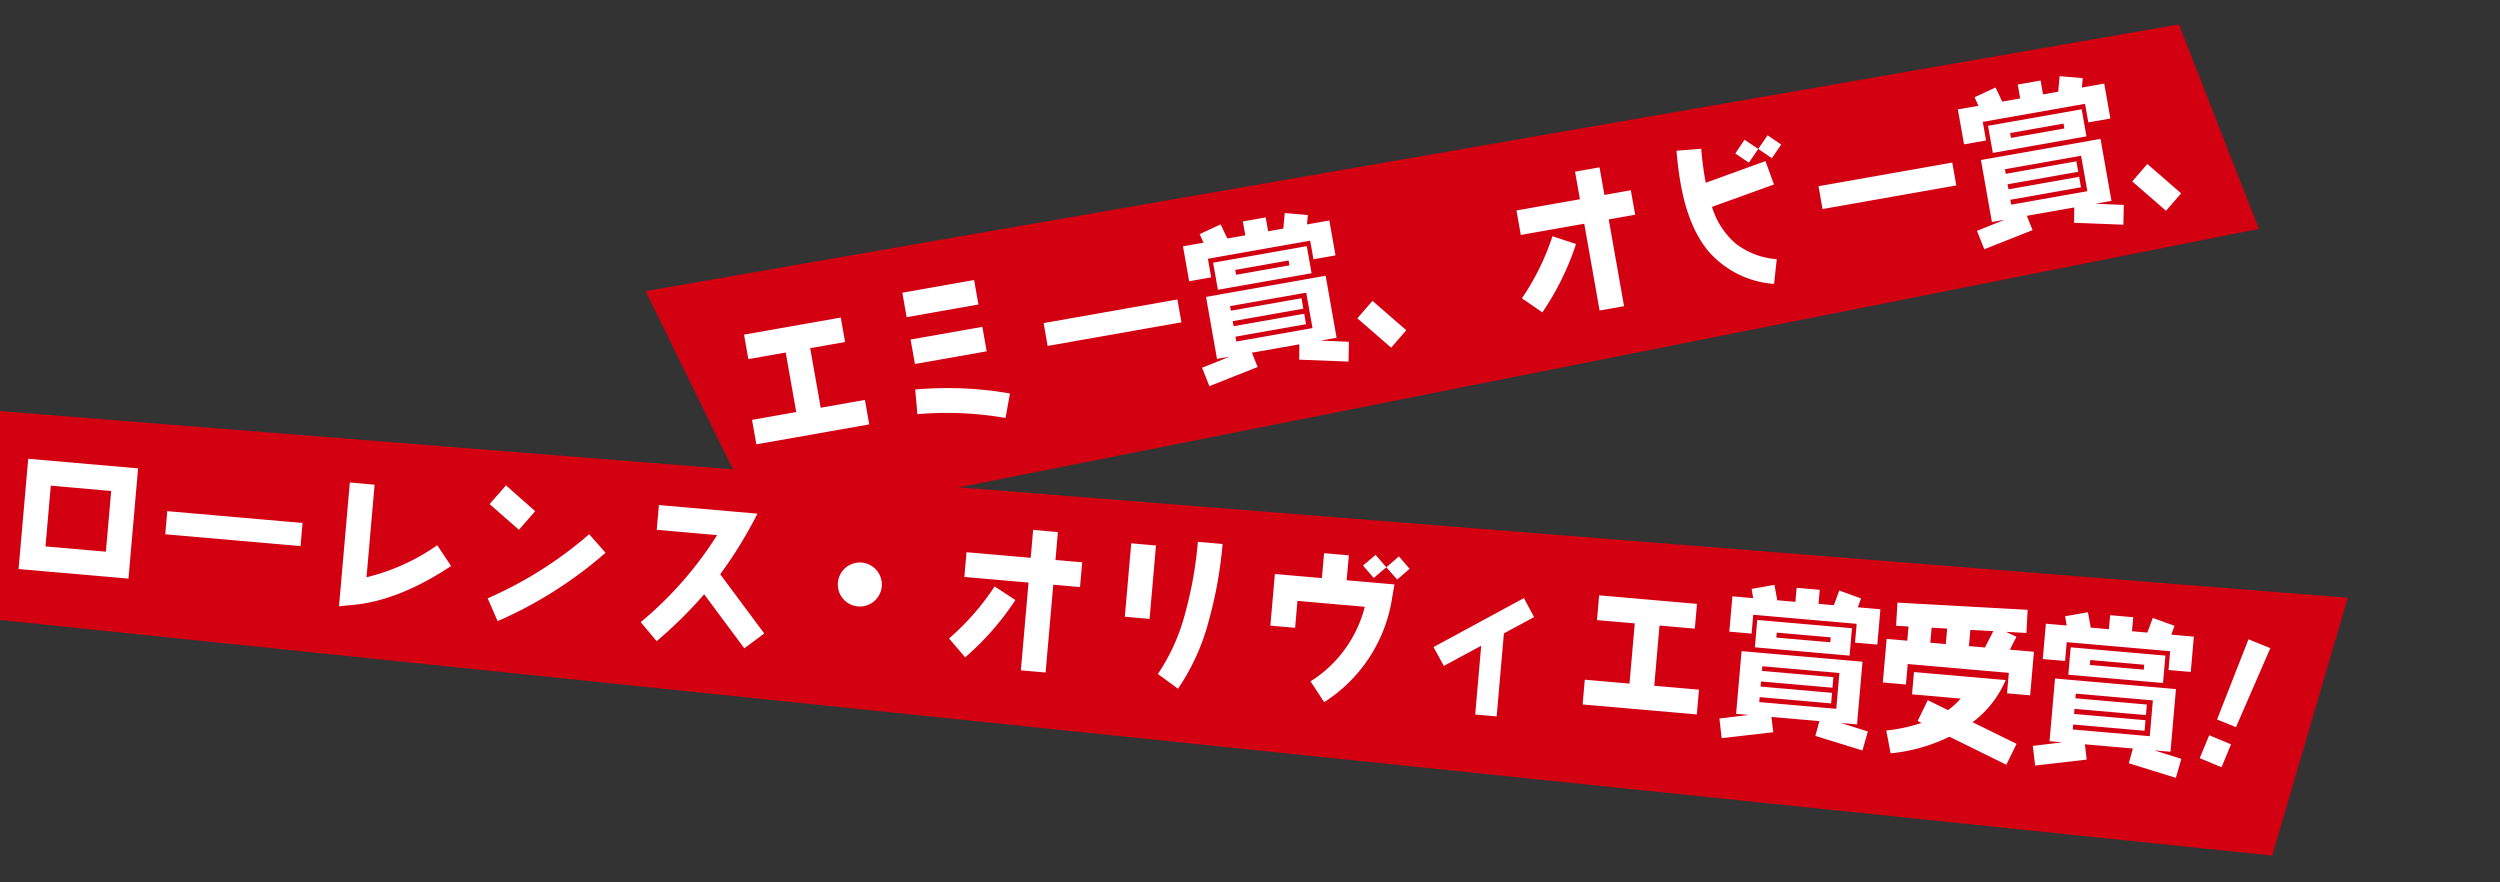 <svg xmlns="http://www.w3.org/2000/svg" xmlns:xlink="http://www.w3.org/1999/xlink" width="375" height="132.333" viewBox="0 0 375 132.333">
  <rect x="0" y="0" width="375" height="132.333" fill="#333333" stroke="none"/>
  <defs>
    <clipPath id="clip-path">
      <rect id="長方形_4028" data-name="長方形 4028" width="375" height="132.333" transform="translate(1241.5 1010)" fill="none" stroke="#707070" stroke-width="1"/>
    </clipPath>
  </defs>
  <g id="stagecopy03" transform="translate(-1241.5 -1010)" clip-path="url(#clip-path)">
    <path id="パス_28729" data-name="パス 28729" d="M2577.333,702.667,2594.667,738l224.667-44.667-12-30.667Z" transform="translate(-1239 351)" fill="#d30012"/>
    <path id="パス_28730" data-name="パス 28730" d="M2480.5,752V720.667l352.167,28-11.333,38.667Z" transform="translate(-1239 351)" fill="#d30012"/>
    <g id="グループ_7916" data-name="グループ 7916" transform="translate(1240.084 -332)">
      <path id="エミー賞_オビー賞_" data-name="エミー賞、オビー賞、" d="M17.191,20.371V16.645H10.459V7.577h5.316V3.851H1.043V7.577H6.732v9.068H0v3.726ZM36.444,5.515V1.789H25.514V5.515Zm0,7.13V8.919H25.514v3.726Zm2.335,6.832a54.62,54.62,0,0,0-13.887-3.056l-.323,3.7A51.281,51.281,0,0,1,37.488,22.98ZM65.958,13.44V9.962H45.587V13.44Zm24.5-5.863V2.261h-3.4L87.422.894,84.068,0l-.621,2.261h-2.31V.149H77.659V2.261H74.926L74.3,0,70.951.894,71.3,2.261h-3.13V7.577h3.354V4.745H87.1V7.577Zm-4,2.012V5.465H72.193V9.589Zm3.726,11.1-4.149-.919h2.435v-9.44H70.256v9.44h1.938l-4.372.919.6,2.907,7.627-1.565-.472-2.261H82.8l-.422,2.261L89.608,23.6ZM83.4,7.85H75.274V7.105H83.4Zm1.764,9.863H73.56v-.745H84.317v-1.59H73.56v-.77H84.317v-1.59H73.56v-.7h11.6Zm13.788,2.758-4.223-5.217L92.043,17.44l4.223,5.217Zm36.817-11.08V5.664h-4.025v-4.2h-3.726v4.2h-9.664V9.391h9.664V22.607h3.726V9.391Zm-9.49,2.782L123,10.409a37.477,37.477,0,0,1-6.136,8.372l2.658,2.608A41,41,0,0,0,126.276,12.173Zm32.892-9.341L157.4,1.118l-1.739,1.764-1.789-1.714-1.714,1.789,1.764,1.714,1.739-1.789L157.429,4.6Zm-2.112,5.714-.646-3.677-9.391,1.64V5.987q0-2.2.224-4.621l-3.7-.348c-.174,1.814-.248,3.478-.248,4.944q0,6.708,2.385,10.807a14.361,14.361,0,0,0,8.794,6.459l1.043-3.577a11.513,11.513,0,0,1-5.639-3.354,11.794,11.794,0,0,1-2.559-6.062Zm26.9,4.894V9.962H163.59V13.44Zm24.5-5.863V2.261h-3.4l.373-1.366L202.072,0l-.621,2.261h-2.31V.149h-3.478V2.261H192.93L192.309,0l-3.354.894.348,1.366h-3.13V7.577h3.354V4.745H205.1V7.577Zm-4,2.012V5.465H190.2V9.589Zm3.726,11.1-4.149-.919h2.435v-9.44h-18.21v9.44H190.2l-4.372.919.6,2.907,7.627-1.565-.472-2.261H200.8l-.422,2.261,7.229,1.565ZM201.4,7.85h-8.124V7.105H201.4Zm1.764,9.863h-11.6v-.745H202.32v-1.59H191.563v-.77H202.32v-1.59H191.563v-.7h11.6Zm13.788,2.758-4.223-5.217-2.683,2.186,4.223,5.217Z" transform="matrix(0.985, -0.174, 0.174, 0.985, 111.323, 1388.584)" fill="#fff"/>
      <path id="ローレンス_オリヴィエ賞受賞_" data-name="ローレンス・オリヴィエ賞受賞!" d="M16.545,20.545V3.95H0v16.6Zm-3.726-3.726H3.726V7.676h9.092ZM41.835,13.44V9.962H21.464V13.44Zm22.756,1.019-2.335-2.931A31.455,31.455,0,0,1,52.1,17.241V3.3H48.369V21.936l2.236-.422C55.1,20.669,59.747,18.309,64.591,14.459Zm11.85-9.291-4.7-3.478L69.535,4.7l4.72,3.453ZM87.5,10.459,84.813,7.9A59.609,59.609,0,0,1,70.479,18.806l1.789,3.279A62.639,62.639,0,0,0,87.5,10.459Zm24.768,9.987-7.353-8.273a65.129,65.129,0,0,0,4.77-9.54H94.85V6.36h9.092A55.291,55.291,0,0,1,93.658,20.371L96.291,23a64.729,64.729,0,0,0,6.484-7.627l6.708,7.552Zm16.943-8.571a3.3,3.3,0,1,0-5.639,2.335,3.3,3.3,0,0,0,5.639-2.335Zm29.638-2.484V5.664h-4.025v-4.2h-3.726v4.2H141.43V9.391h9.664V22.607h3.726V9.391Zm-9.49,2.782-3.279-1.764a37.477,37.477,0,0,1-6.136,8.372L142.6,21.39A41,41,0,0,0,149.355,12.173Zm30.234-11.08h-3.726a58.294,58.294,0,0,1-.894,10.434,29.946,29.946,0,0,1-3.354,9.838l3.2,1.938a32.942,32.942,0,0,0,3.751-10.782A62.68,62.68,0,0,0,179.589,1.093Zm-9.937,12.148V2.186h-3.726V13.241ZM207.86,2.36,206.1.646l-1.739,1.789L202.593.72l-1.739,1.764L202.618,4.2l1.739-1.764,1.789,1.689ZM205.8,4.894h-7.2V1.143h-3.726V4.894h-7.08V12.67h3.726V8.62h10.136a18.588,18.588,0,0,1-7.13,11.85l2.31,2.931a22.6,22.6,0,0,0,8.794-16.5Zm21.29,3.056-1.764-2.708-12.869,8.5,1.789,2.683,5.316-3.5V23.278h3.23v-12.5Zm25.588,12.421V16.645h-6.732V7.577h5.316V3.851H236.529V7.577h5.689v9.068h-6.732v3.726Zm26.06-12.794V2.261h-3.4l.373-1.366L272.352,0l-.621,2.261h-2.31V.149h-3.478V2.261H263.21L262.589,0l-3.354.894.348,1.366h-3.13V7.577h3.354V4.745h15.576V7.577Zm-4,2.012V5.465h-14.26V9.589Zm3.726,11.1-4.149-.919h2.435v-9.44H258.54v9.44h1.938l-4.372.919.6,2.907,7.627-1.565-.472-2.261h7.229l-.422,2.261,7.229,1.565ZM271.681,7.85h-8.124V7.105h8.124Zm1.764,9.863h-11.6v-.745H272.6v-1.59H261.844v-.77H272.6v-1.59H261.844v-.7h11.6Zm28.793-4.546V6.608h-3.627l.82-2.012-1.64-.6,3.081-.1L300.748.422,281.2,1.043l.1,3.478,1.863-.05V6.608h-3.105v6.559h3.478V10.086H298.76v3.081Zm-1.391,7.428-6.857-2.658a15.556,15.556,0,0,0,4.4-6.732H284.575v3.354H291.9a11.109,11.109,0,0,1-1.739,1.888l-3.155-1.217-1.242,3.23.6.248A24.639,24.639,0,0,1,281.2,20.3l.944,3.354a25.516,25.516,0,0,0,8.571-3.254l8.869,3.453ZM295.9,4.049,294.86,6.608h-2.41V4.174Zm-6.931,2.559h-2.335V4.348l2.335-.075Zm36.966.969V2.261h-3.4l.373-1.366L319.554,0l-.621,2.261h-2.31V.149h-3.478V2.261h-2.733L309.79,0l-3.354.894.348,1.366h-3.13V7.577h3.354V4.745h15.576V7.577Zm-4,2.012V5.465h-14.26V9.589Zm3.726,11.1-4.149-.919h2.435v-9.44h-18.21v9.44h1.938l-4.372.919.6,2.907,7.627-1.565-.472-2.261h7.229l-.422,2.261,7.229,1.565ZM318.883,7.85h-8.124V7.105h8.124Zm1.764,9.863h-11.6v-.745H319.8v-1.59H309.045v-.77H319.8v-1.59H309.045v-.7h11.6ZM337.515,2.981l-3.379-1.043-3.652,12.4,2.931.894Zm-4.621,14.881-3.379-1.068L328.4,20.346l3.379,1.068Z" transform="translate(5.991 1406.882) rotate(4.992)" fill="#fff"/>
    </g>
  </g>
</svg>

